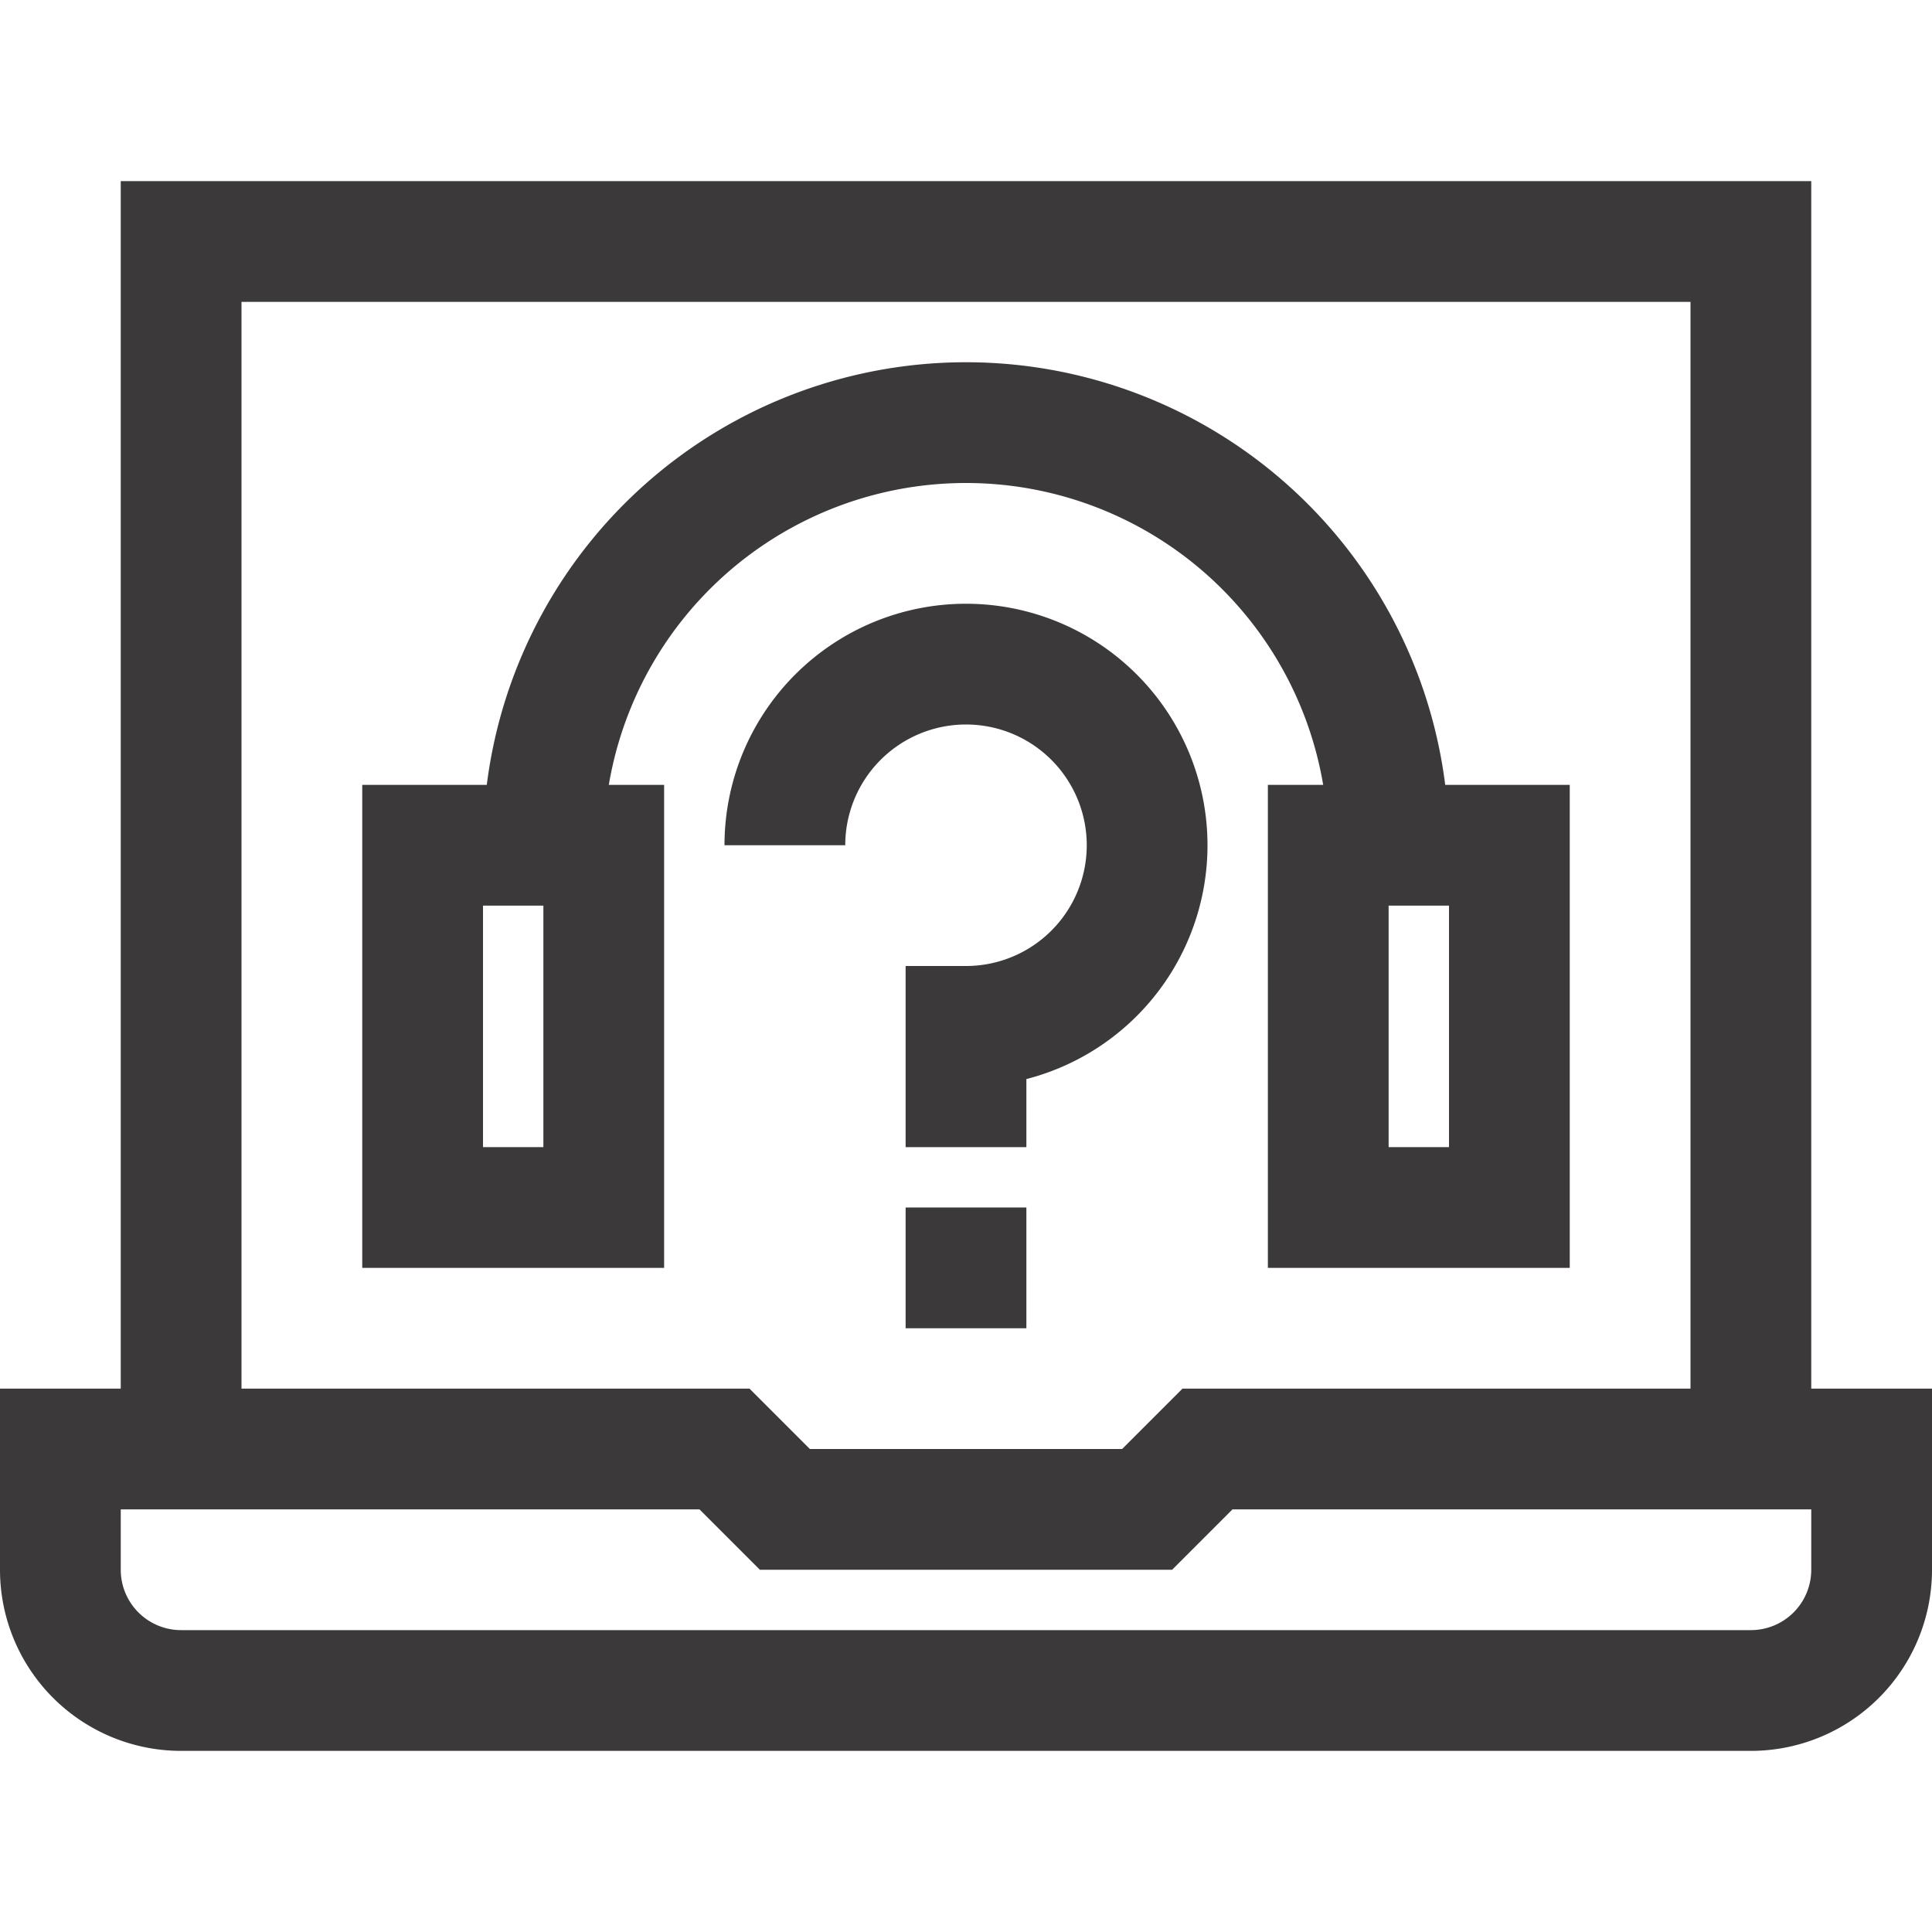 <svg viewBox="0 0 32 32" xmlns="http://www.w3.org/2000/svg"><defs><style>.cls-1{fill:none;stroke:#000;stroke-linejoin:round;stroke-width:2px;}</style></defs><title></title><g data-name="09-Video call" id="_09-Video_call"><path d="M29,24h2v2a2,2,0,0,1-2,2H3a2,2,0,0,1-2-2V24H12l1,1h6l1-1Z" stroke="#3b3939" stroke-width="2px" stroke-linecap="butt" original-stroke="#ffffff" fill="none"></path><polyline points="3 24 3 4 29 4 29 24" stroke="#3b3939" stroke-width="2px" stroke-linecap="butt" original-stroke="#ffffff" fill="none"></polyline><polygon points="10 20 7 20 7 14 9 14 10 14 10 20" stroke="#3b3939" stroke-width="2px" stroke-linecap="butt" original-stroke="#ffffff" fill="none"></polygon><polygon points="25 20 22 20 22 14 23 14 25 14 25 20" stroke="#3b3939" stroke-width="2px" stroke-linecap="butt" original-stroke="#ffffff" fill="none"></polygon><path d="M9,14a7,7,0,1,1,14,0" stroke="#3b3939" stroke-width="2px" stroke-linecap="butt" original-stroke="#ffffff" fill="none"></path><path d="M13,14a3,3,0,1,1,3,3v2" stroke="#3b3939" stroke-width="2px" stroke-linecap="butt" original-stroke="#ffffff" fill="none"></path><line x1="15" x2="17" y1="21" y2="21" stroke="#3b3939" stroke-width="2px" stroke-linecap="butt" original-stroke="#ffffff" fill="none"></line></g></svg>